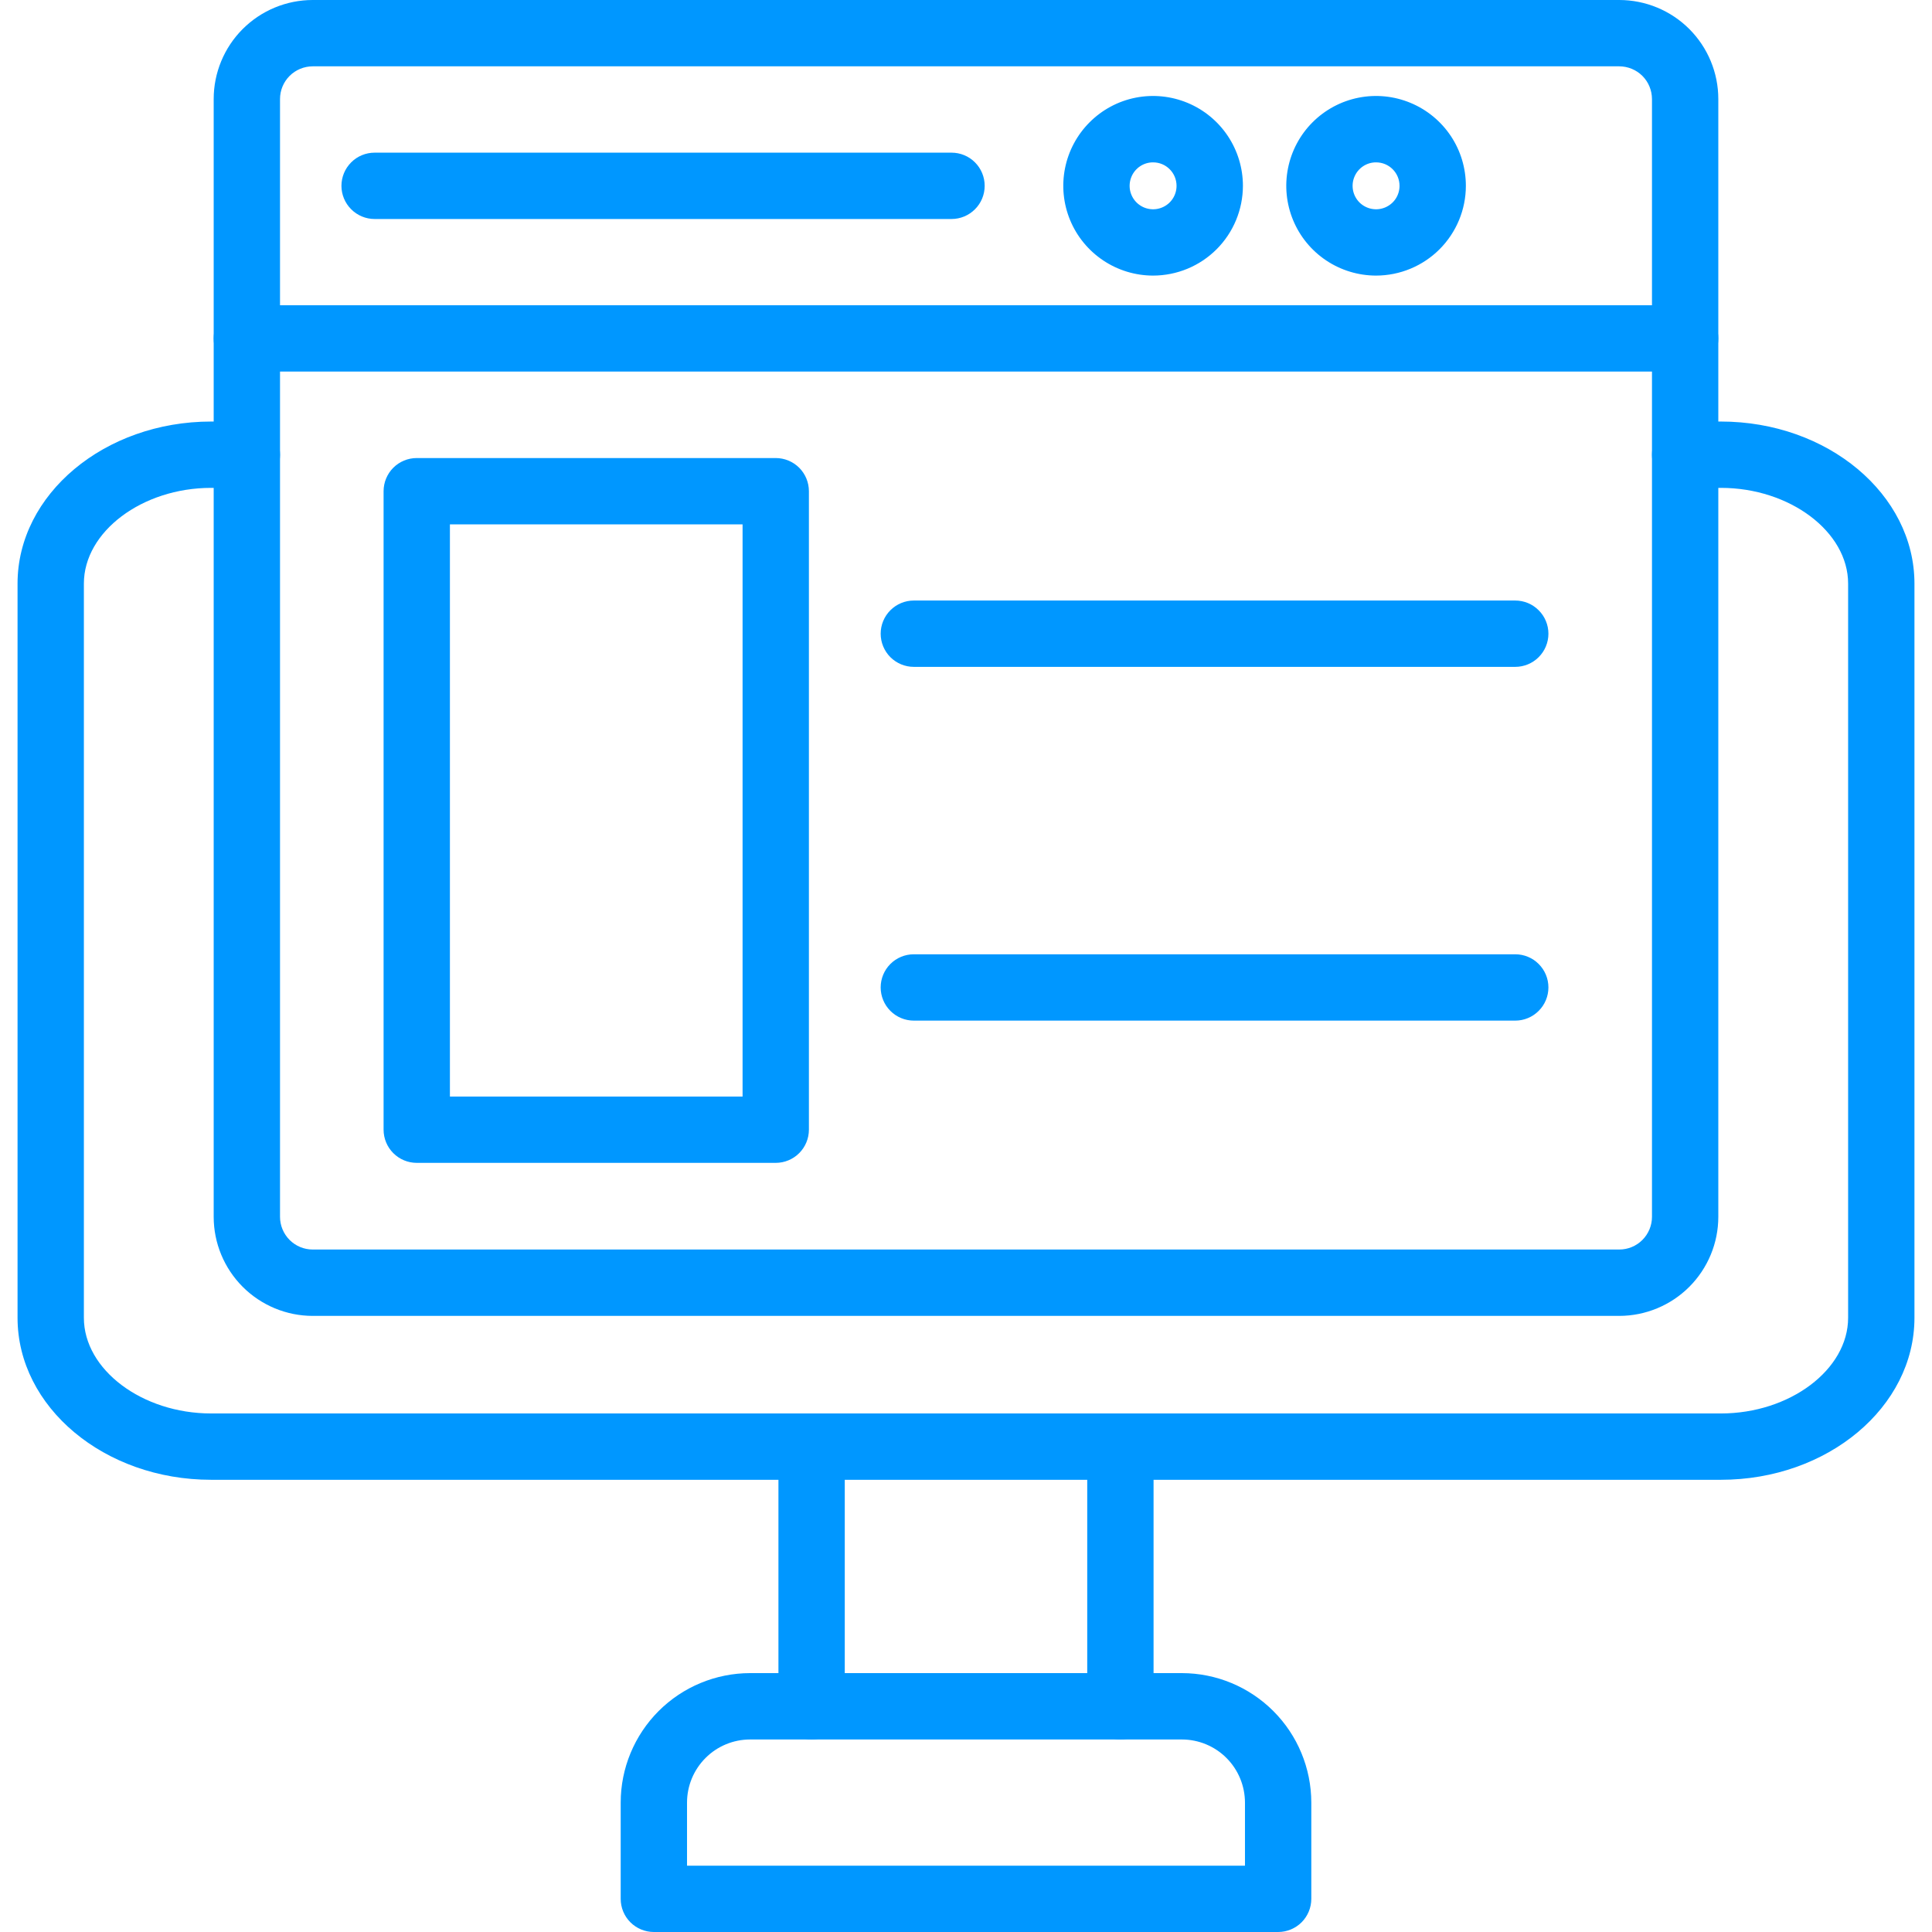 <svg width="48" height="48" viewBox="0 0 48 48" fill="none" xmlns="http://www.w3.org/2000/svg">
<path d="M42.755 36.765H5.245C2.593 36.765 0.436 34.96 0.436 32.74V14.499C0.436 12.279 2.599 10.473 5.245 10.473H6.133C6.351 10.473 6.561 10.56 6.715 10.715C6.87 10.869 6.957 11.079 6.957 11.297C6.957 11.516 6.87 11.726 6.715 11.88C6.561 12.035 6.351 12.121 6.133 12.121H5.245C3.532 12.121 2.084 13.21 2.084 14.499V32.74C2.084 34.029 3.532 35.117 5.245 35.117H42.755C44.468 35.117 45.916 34.029 45.916 32.74V14.499C45.916 13.21 44.468 12.121 42.755 12.121H41.867C41.648 12.121 41.439 12.035 41.284 11.88C41.13 11.726 41.043 11.516 41.043 11.297C41.043 11.079 41.13 10.869 41.284 10.715C41.439 10.56 41.648 10.473 41.867 10.473H42.755C45.406 10.473 47.564 12.279 47.564 14.499V32.74C47.564 34.96 45.406 36.765 42.755 36.765Z" fill="#0097FF"/>
<path d="M27.836 43.217C27.617 43.217 27.408 43.13 27.253 42.975C27.099 42.821 27.012 42.611 27.012 42.392V35.941C27.012 35.723 27.099 35.513 27.253 35.359C27.408 35.204 27.617 35.117 27.836 35.117C28.054 35.117 28.264 35.204 28.418 35.359C28.573 35.513 28.66 35.723 28.66 35.941V42.392C28.66 42.611 28.573 42.821 28.418 42.975C28.264 43.13 28.054 43.217 27.836 43.217ZM20.164 43.217C19.945 43.217 19.736 43.13 19.581 42.975C19.427 42.821 19.34 42.611 19.34 42.392V35.941C19.34 35.723 19.427 35.513 19.581 35.359C19.736 35.204 19.945 35.117 20.164 35.117C20.383 35.117 20.592 35.204 20.747 35.359C20.901 35.513 20.988 35.723 20.988 35.941V42.392C20.988 42.611 20.901 42.821 20.747 42.975C20.592 43.13 20.383 43.217 20.164 43.217Z" fill="#0097FF"/>
<path d="M31.755 48H16.245C16.026 48 15.816 47.913 15.662 47.759C15.507 47.604 15.421 47.395 15.421 47.176V44.784C15.421 43.932 15.761 43.114 16.363 42.511C16.966 41.908 17.784 41.569 18.636 41.568H29.363C30.216 41.569 31.033 41.908 31.636 42.511C32.239 43.114 32.578 43.932 32.579 44.784V47.176C32.579 47.395 32.492 47.604 32.338 47.759C32.183 47.913 31.974 48 31.755 48ZM17.069 46.352H30.931V44.784C30.93 44.369 30.765 43.97 30.471 43.676C30.177 43.382 29.779 43.217 29.363 43.217H18.636C18.221 43.217 17.822 43.382 17.529 43.676C17.235 43.97 17.069 44.369 17.069 44.784V46.352Z" fill="#0097FF"/>
<path d="M40.231 32.693H7.768C7.116 32.692 6.491 32.432 6.03 31.971C5.569 31.509 5.309 30.884 5.309 30.232V2.46C5.309 1.808 5.569 1.182 6.03 0.721C6.491 0.26 7.116 0.001 7.768 0H40.231C40.883 0.001 41.509 0.26 41.97 0.721C42.431 1.182 42.691 1.808 42.691 2.46V30.232C42.691 30.884 42.431 31.509 41.97 31.971C41.509 32.432 40.883 32.692 40.231 32.693ZM7.768 1.648C7.553 1.649 7.347 1.734 7.195 1.886C7.043 2.038 6.957 2.245 6.957 2.46V30.232C6.957 30.447 7.043 30.653 7.195 30.806C7.347 30.958 7.553 31.044 7.768 31.044H40.231C40.447 31.044 40.653 30.958 40.805 30.806C40.957 30.653 41.043 30.447 41.043 30.232V2.46C41.042 2.245 40.957 2.038 40.805 1.886C40.653 1.734 40.446 1.649 40.231 1.648H7.768Z" fill="#0097FF"/>
<path d="M41.867 9.232H6.133C5.914 9.232 5.705 9.145 5.55 8.991C5.396 8.836 5.309 8.627 5.309 8.408C5.309 8.19 5.396 7.98 5.55 7.826C5.705 7.671 5.914 7.584 6.133 7.584H41.867C42.086 7.584 42.295 7.671 42.45 7.826C42.604 7.98 42.691 8.19 42.691 8.408C42.691 8.627 42.604 8.836 42.45 8.991C42.295 9.145 42.086 9.232 41.867 9.232Z" fill="#0097FF"/>
<path d="M34.189 6.847C33.748 6.847 33.316 6.716 32.949 6.471C32.582 6.226 32.296 5.878 32.127 5.47C31.958 5.062 31.914 4.614 32 4.181C32.086 3.748 32.298 3.35 32.61 3.038C32.922 2.726 33.32 2.513 33.753 2.427C34.186 2.341 34.635 2.386 35.042 2.555C35.45 2.724 35.798 3.01 36.044 3.377C36.289 3.744 36.419 4.175 36.419 4.617C36.419 5.208 36.183 5.775 35.765 6.193C35.347 6.611 34.78 6.846 34.189 6.847ZM34.189 4.034C34.074 4.033 33.961 4.067 33.865 4.131C33.769 4.195 33.694 4.286 33.65 4.393C33.605 4.499 33.594 4.617 33.616 4.73C33.638 4.843 33.694 4.947 33.775 5.029C33.857 5.11 33.961 5.166 34.074 5.188C34.187 5.211 34.304 5.199 34.411 5.155C34.517 5.111 34.609 5.037 34.673 4.941C34.737 4.845 34.771 4.732 34.771 4.617C34.771 4.462 34.71 4.314 34.601 4.205C34.492 4.095 34.343 4.034 34.189 4.034Z" fill="#0097FF"/>
<path d="M28.649 6.847C28.208 6.847 27.777 6.716 27.41 6.471C27.043 6.226 26.756 5.878 26.587 5.47C26.418 5.062 26.374 4.614 26.46 4.181C26.546 3.748 26.759 3.35 27.071 3.038C27.383 2.726 27.78 2.513 28.213 2.427C28.646 2.341 29.095 2.386 29.503 2.555C29.91 2.724 30.259 3.01 30.504 3.377C30.749 3.744 30.88 4.175 30.88 4.617C30.879 5.208 30.644 5.775 30.226 6.193C29.808 6.611 29.241 6.846 28.649 6.847ZM28.649 4.034C28.534 4.033 28.421 4.067 28.325 4.131C28.229 4.195 28.154 4.286 28.11 4.393C28.066 4.499 28.054 4.617 28.076 4.73C28.099 4.843 28.154 4.947 28.236 5.029C28.317 5.11 28.421 5.166 28.534 5.188C28.647 5.211 28.765 5.199 28.871 5.155C28.978 5.111 29.069 5.037 29.133 4.941C29.197 4.845 29.231 4.732 29.231 4.617C29.231 4.462 29.17 4.314 29.061 4.205C28.952 4.095 28.804 4.034 28.649 4.034Z" fill="#0097FF"/>
<path d="M23.64 5.441H9.307C9.089 5.441 8.879 5.354 8.725 5.199C8.57 5.045 8.483 4.835 8.483 4.617C8.483 4.398 8.57 4.189 8.725 4.034C8.879 3.879 9.089 3.793 9.307 3.793H23.64C23.859 3.793 24.069 3.879 24.223 4.034C24.378 4.189 24.464 4.398 24.464 4.617C24.464 4.835 24.378 5.045 24.223 5.199C24.069 5.354 23.859 5.441 23.64 5.441Z" fill="#0097FF"/>
<path d="M37.646 16.568H22.704C22.485 16.568 22.276 16.481 22.121 16.327C21.967 16.172 21.88 15.963 21.88 15.744C21.88 15.526 21.967 15.316 22.121 15.162C22.276 15.007 22.485 14.92 22.704 14.92H37.646C37.864 14.92 38.074 15.007 38.228 15.162C38.383 15.316 38.47 15.526 38.47 15.744C38.47 15.963 38.383 16.172 38.228 16.327C38.074 16.481 37.864 16.568 37.646 16.568Z" fill="#0097FF"/>
<path d="M37.646 25.357H22.704C22.485 25.357 22.276 25.27 22.121 25.115C21.967 24.961 21.88 24.751 21.88 24.532C21.88 24.314 21.967 24.104 22.121 23.95C22.276 23.795 22.485 23.709 22.704 23.709H37.646C37.864 23.709 38.074 23.795 38.228 23.95C38.383 24.104 38.47 24.314 38.47 24.532C38.47 24.751 38.383 24.961 38.228 25.115C38.074 25.27 37.864 25.357 37.646 25.357Z" fill="#0097FF"/>
<path d="M19.273 28.891H10.354C10.135 28.891 9.926 28.804 9.771 28.649C9.617 28.495 9.53 28.285 9.53 28.067V12.204C9.53 11.985 9.617 11.776 9.771 11.621C9.926 11.467 10.135 11.38 10.354 11.38H19.273C19.491 11.38 19.701 11.467 19.856 11.621C20.01 11.776 20.097 11.985 20.097 12.204V28.067C20.097 28.285 20.01 28.495 19.856 28.649C19.701 28.804 19.491 28.891 19.273 28.891ZM11.178 27.243H18.449V13.028H11.178V27.243Z" fill="#0097FF"/>
</svg>
